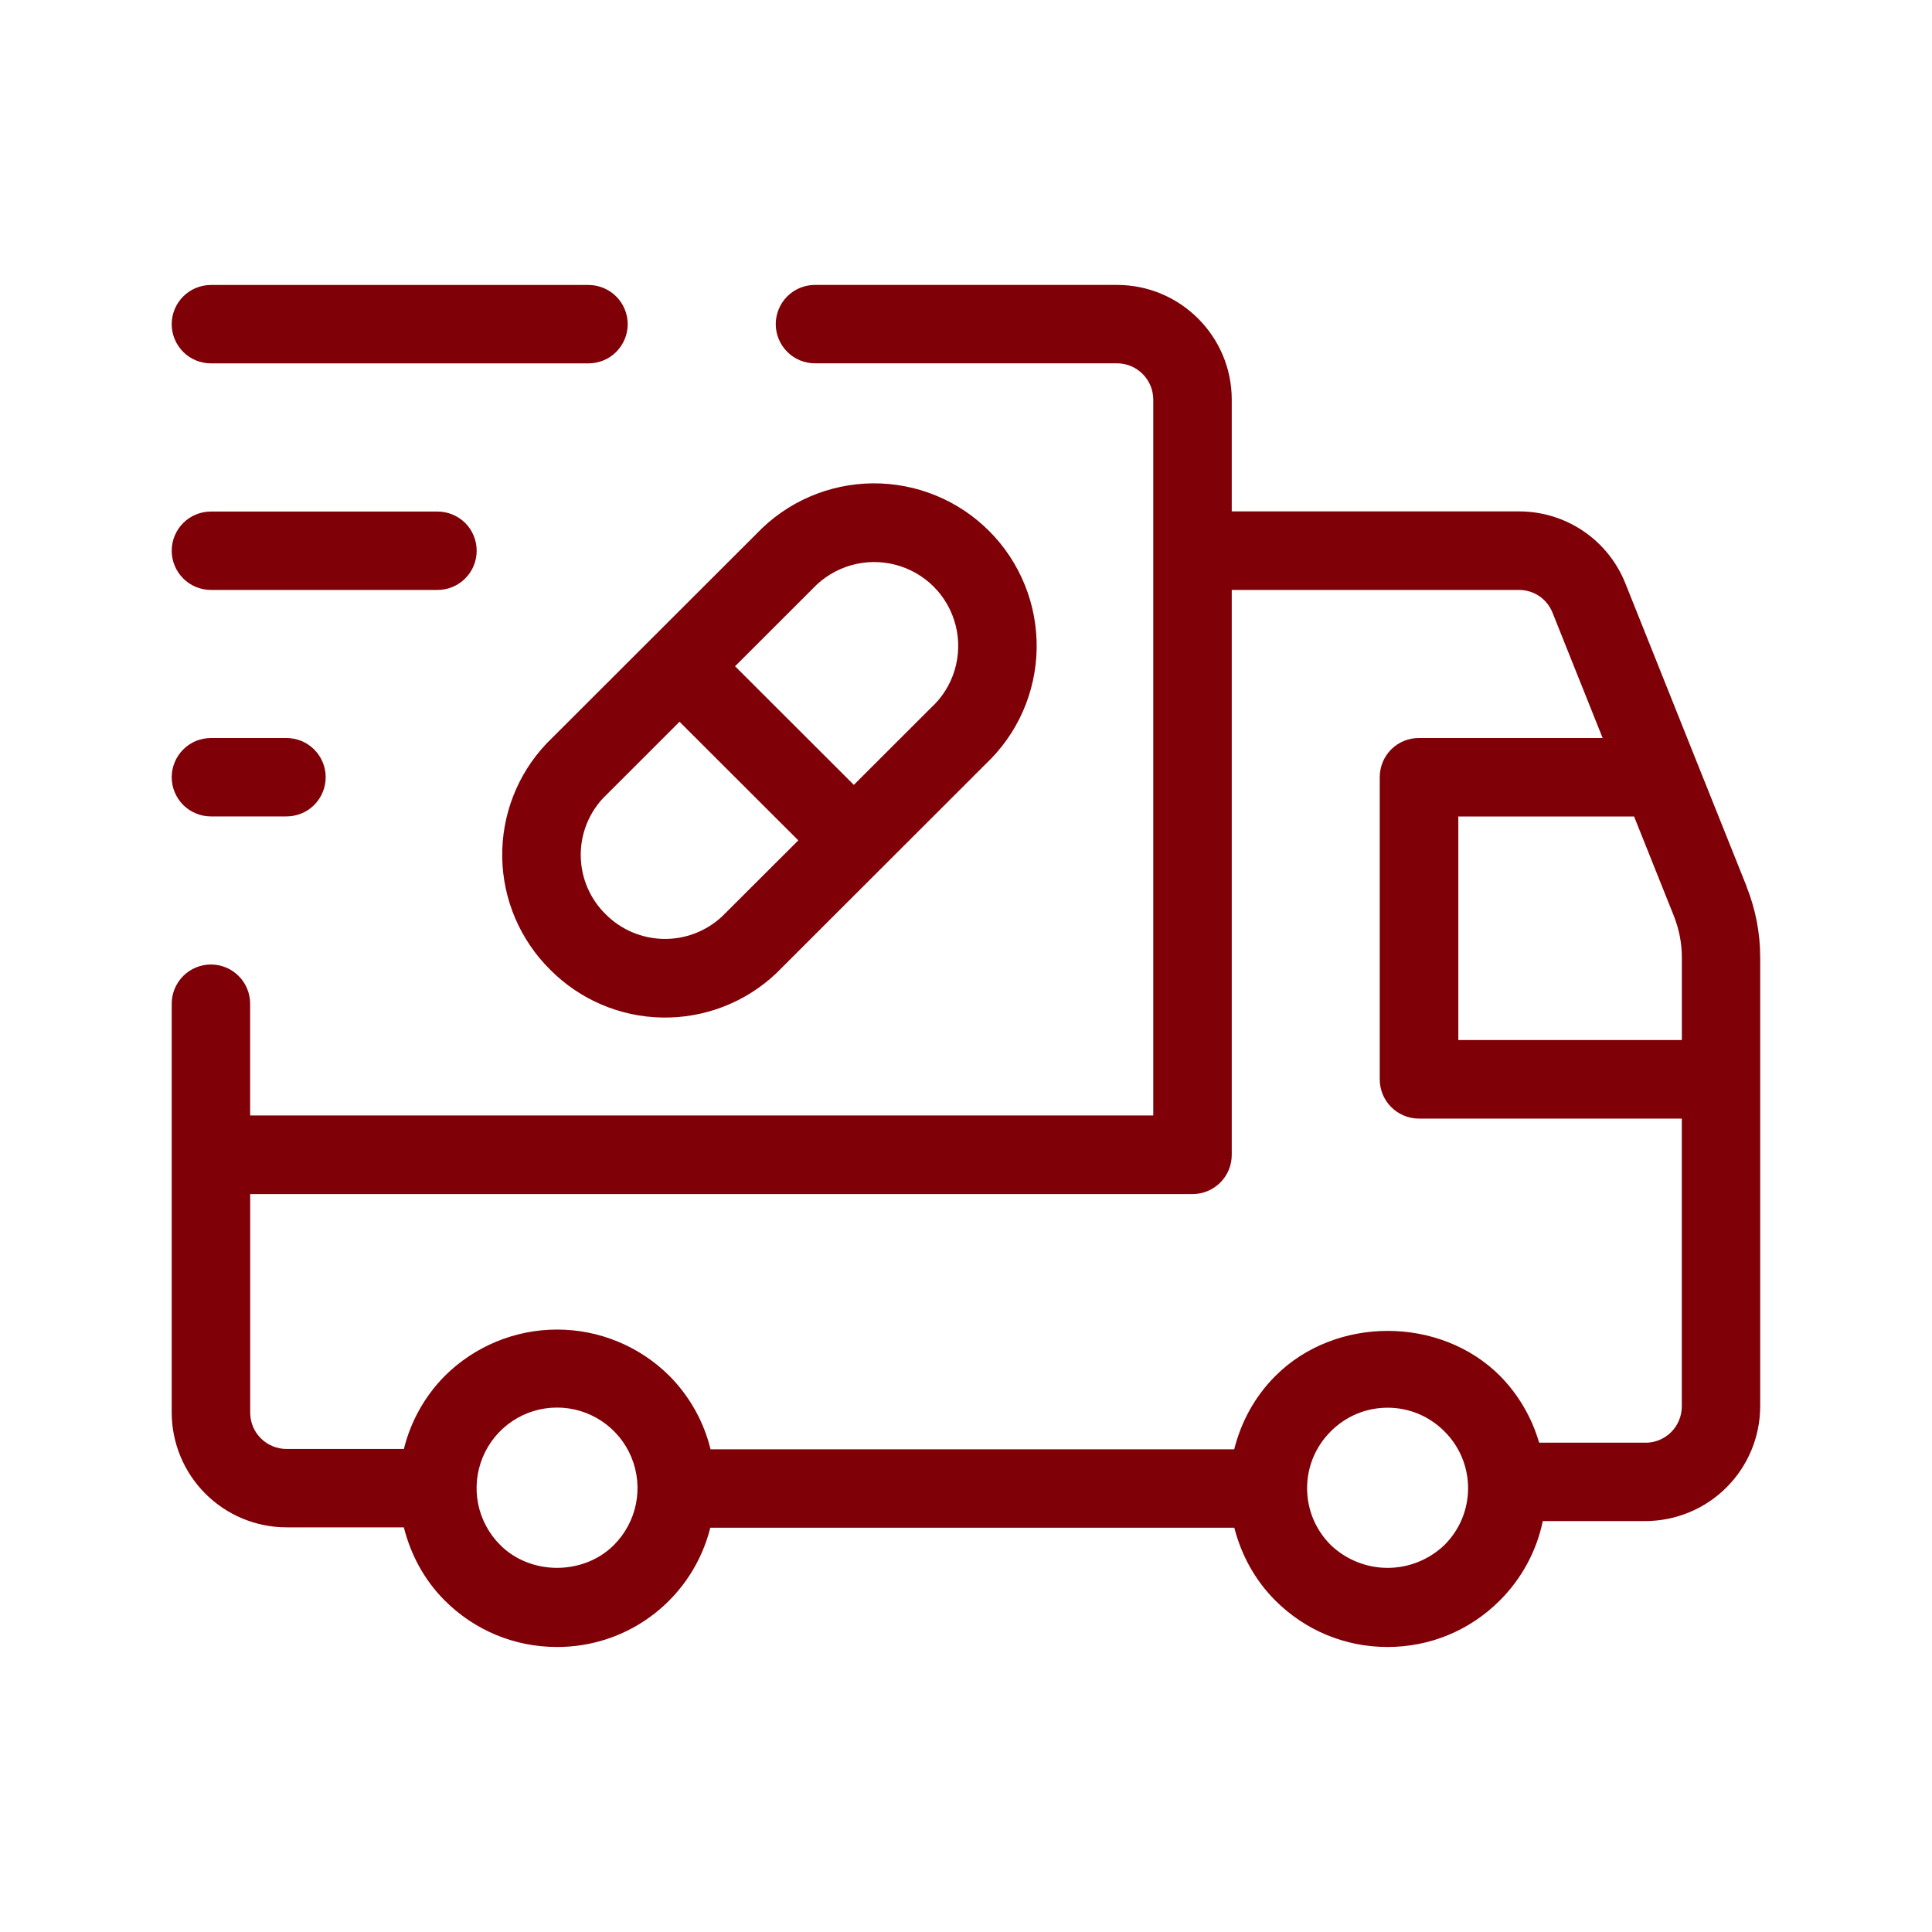 <svg width="40" height="40" viewBox="0 0 40 40" fill="none" xmlns="http://www.w3.org/2000/svg">
<path d="M36.164 18.358L35.131 15.778C35.131 15.778 35.131 15.774 35.128 15.771L33.654 12.084C33.479 11.642 33.175 11.262 32.782 10.996C32.388 10.729 31.923 10.587 31.448 10.588H25.502V8.274C25.502 6.964 24.437 5.899 23.126 5.899H16.873C16.658 5.899 16.451 5.984 16.299 6.136C16.147 6.289 16.061 6.495 16.061 6.71C16.061 6.926 16.147 7.132 16.299 7.284C16.451 7.437 16.658 7.522 16.873 7.522H23.126C23.54 7.522 23.877 7.859 23.877 8.274V23.094H5.179V20.781C5.179 20.565 5.093 20.359 4.941 20.207C4.789 20.054 4.582 19.969 4.367 19.969C4.152 19.969 3.945 20.054 3.793 20.207C3.641 20.359 3.555 20.565 3.555 20.781V29.247C3.556 29.876 3.807 30.48 4.252 30.925C4.698 31.371 5.301 31.621 5.931 31.622H8.361C8.501 32.176 8.774 32.702 9.206 33.135C9.828 33.757 10.653 34.099 11.532 34.099C12.261 34.101 12.97 33.86 13.545 33.412C14.121 32.964 14.529 32.337 14.706 31.63H25.555C25.699 32.192 25.981 32.713 26.402 33.135C27.024 33.757 27.848 34.099 28.728 34.099C29.608 34.099 30.432 33.757 31.053 33.135C31.503 32.686 31.813 32.115 31.942 31.492H34.067C34.697 31.491 35.301 31.24 35.746 30.795C36.191 30.35 36.442 29.746 36.443 29.116V19.819C36.443 19.319 36.348 18.827 36.161 18.357L36.164 18.358ZM34.654 18.96C34.764 19.238 34.821 19.528 34.821 19.82V21.533H30.193V16.905H33.832L34.654 18.96ZM12.71 31.988C12.081 32.618 10.984 32.618 10.357 31.988C10.123 31.755 9.964 31.458 9.899 31.135C9.835 30.812 9.868 30.477 9.994 30.172C10.12 29.867 10.333 29.607 10.607 29.423C10.881 29.24 11.203 29.142 11.533 29.142C11.863 29.142 12.185 29.24 12.459 29.423C12.733 29.607 12.947 29.867 13.073 30.172C13.199 30.477 13.231 30.812 13.167 31.135C13.102 31.458 12.943 31.755 12.71 31.988ZM29.905 31.988C29.589 32.291 29.167 32.461 28.729 32.461C28.29 32.461 27.869 32.291 27.552 31.988C27.397 31.834 27.274 31.651 27.189 31.449C27.105 31.247 27.062 31.03 27.062 30.811C27.062 30.593 27.105 30.376 27.189 30.174C27.274 29.972 27.397 29.789 27.552 29.635C27.706 29.48 27.89 29.356 28.091 29.272C28.293 29.188 28.51 29.145 28.729 29.145C28.947 29.145 29.164 29.188 29.366 29.272C29.568 29.356 29.751 29.48 29.905 29.635C30.06 29.789 30.184 29.972 30.268 30.174C30.352 30.376 30.395 30.593 30.395 30.811C30.395 31.03 30.352 31.247 30.268 31.449C30.184 31.651 30.06 31.834 29.905 31.988ZM34.07 29.869H31.866C31.715 29.348 31.437 28.873 31.057 28.487C29.816 27.244 27.647 27.244 26.406 28.487C25.98 28.912 25.696 29.438 25.553 30.006H14.711C14.571 29.432 14.276 28.907 13.86 28.487C13.242 27.872 12.406 27.527 11.535 27.527C10.663 27.527 9.827 27.872 9.209 28.487C8.795 28.905 8.503 29.428 8.362 29.999H5.932C5.834 29.999 5.736 29.98 5.645 29.942C5.553 29.904 5.47 29.849 5.401 29.779C5.331 29.71 5.275 29.627 5.237 29.536C5.2 29.445 5.18 29.347 5.18 29.248V24.722H24.69C24.797 24.722 24.903 24.701 25.001 24.66C25.1 24.619 25.189 24.559 25.265 24.484C25.34 24.408 25.4 24.318 25.441 24.22C25.482 24.121 25.502 24.015 25.502 23.909V12.214H31.448C31.757 12.214 32.029 12.398 32.144 12.687L33.181 15.28H29.378C29.271 15.279 29.166 15.3 29.067 15.34C28.968 15.381 28.878 15.441 28.803 15.516C28.727 15.592 28.668 15.681 28.627 15.78C28.587 15.879 28.566 15.985 28.566 16.091V22.346C28.566 22.795 28.929 23.159 29.378 23.159H34.82V29.119C34.82 29.218 34.8 29.315 34.762 29.407C34.725 29.498 34.669 29.58 34.6 29.65C34.53 29.72 34.447 29.775 34.356 29.813C34.265 29.851 34.167 29.87 34.069 29.87L34.07 29.869ZM4.367 7.523H12.184C12.399 7.523 12.606 7.438 12.758 7.286C12.91 7.133 12.996 6.927 12.996 6.712C12.996 6.496 12.91 6.29 12.758 6.138C12.606 5.986 12.399 5.9 12.184 5.9H4.367C4.152 5.9 3.945 5.986 3.793 6.138C3.641 6.29 3.555 6.496 3.555 6.712C3.555 6.927 3.641 7.133 3.793 7.286C3.945 7.438 4.152 7.523 4.367 7.523ZM4.367 12.214H9.058C9.273 12.214 9.479 12.129 9.632 11.976C9.784 11.824 9.869 11.618 9.869 11.402C9.869 11.187 9.784 10.98 9.632 10.828C9.479 10.676 9.273 10.591 9.058 10.591H4.367C4.152 10.591 3.945 10.676 3.793 10.828C3.641 10.98 3.555 11.187 3.555 11.402C3.555 11.618 3.641 11.824 3.793 11.976C3.945 12.129 4.152 12.214 4.367 12.214ZM4.367 16.903H5.931C6.038 16.903 6.143 16.882 6.242 16.841C6.34 16.801 6.43 16.741 6.505 16.666C6.58 16.59 6.64 16.501 6.681 16.402C6.722 16.304 6.743 16.198 6.743 16.091C6.743 15.985 6.722 15.879 6.681 15.781C6.64 15.682 6.58 15.593 6.505 15.518C6.43 15.442 6.34 15.382 6.242 15.341C6.143 15.301 6.038 15.28 5.931 15.28H4.367C4.26 15.28 4.155 15.301 4.056 15.341C3.958 15.382 3.868 15.442 3.793 15.518C3.718 15.593 3.658 15.682 3.617 15.781C3.576 15.879 3.555 15.985 3.555 16.091C3.555 16.198 3.576 16.304 3.617 16.402C3.658 16.501 3.718 16.59 3.793 16.666C3.868 16.741 3.958 16.801 4.056 16.841C4.155 16.882 4.26 16.903 4.367 16.903Z" fill="#800008"/>
<path d="M11.39 20.076C12.005 20.697 12.839 21.053 13.713 21.067C14.588 21.082 15.433 20.754 16.069 20.154L20.404 15.822C20.731 15.514 20.994 15.144 21.176 14.733C21.358 14.322 21.455 13.878 21.463 13.429C21.47 12.979 21.388 12.533 21.22 12.116C21.052 11.699 20.803 11.319 20.486 11.001C20.169 10.682 19.792 10.429 19.376 10.259C18.96 10.088 18.514 10.003 18.064 10.007C17.615 10.012 17.171 10.106 16.759 10.285C16.346 10.464 15.974 10.724 15.664 11.05L11.312 15.397C10.712 16.032 10.384 16.877 10.398 17.751C10.412 18.625 10.768 19.458 11.388 20.074L11.39 20.076ZM16.831 12.183C17.045 11.956 17.316 11.791 17.615 11.705C17.914 11.618 18.231 11.614 18.532 11.691C18.836 11.769 19.113 11.927 19.334 12.149C19.555 12.371 19.711 12.649 19.787 12.953C19.863 13.257 19.855 13.575 19.765 13.875C19.675 14.175 19.505 14.445 19.273 14.656L17.678 16.25L15.219 13.794L16.831 12.183ZM12.48 16.531L14.069 14.943L16.528 17.399L14.95 18.974C14.62 19.281 14.185 19.448 13.735 19.439C13.285 19.43 12.856 19.247 12.539 18.928C12.219 18.614 12.035 18.188 12.024 17.74C12.013 17.293 12.177 16.86 12.48 16.531Z" fill="#800008"/>
</svg>
